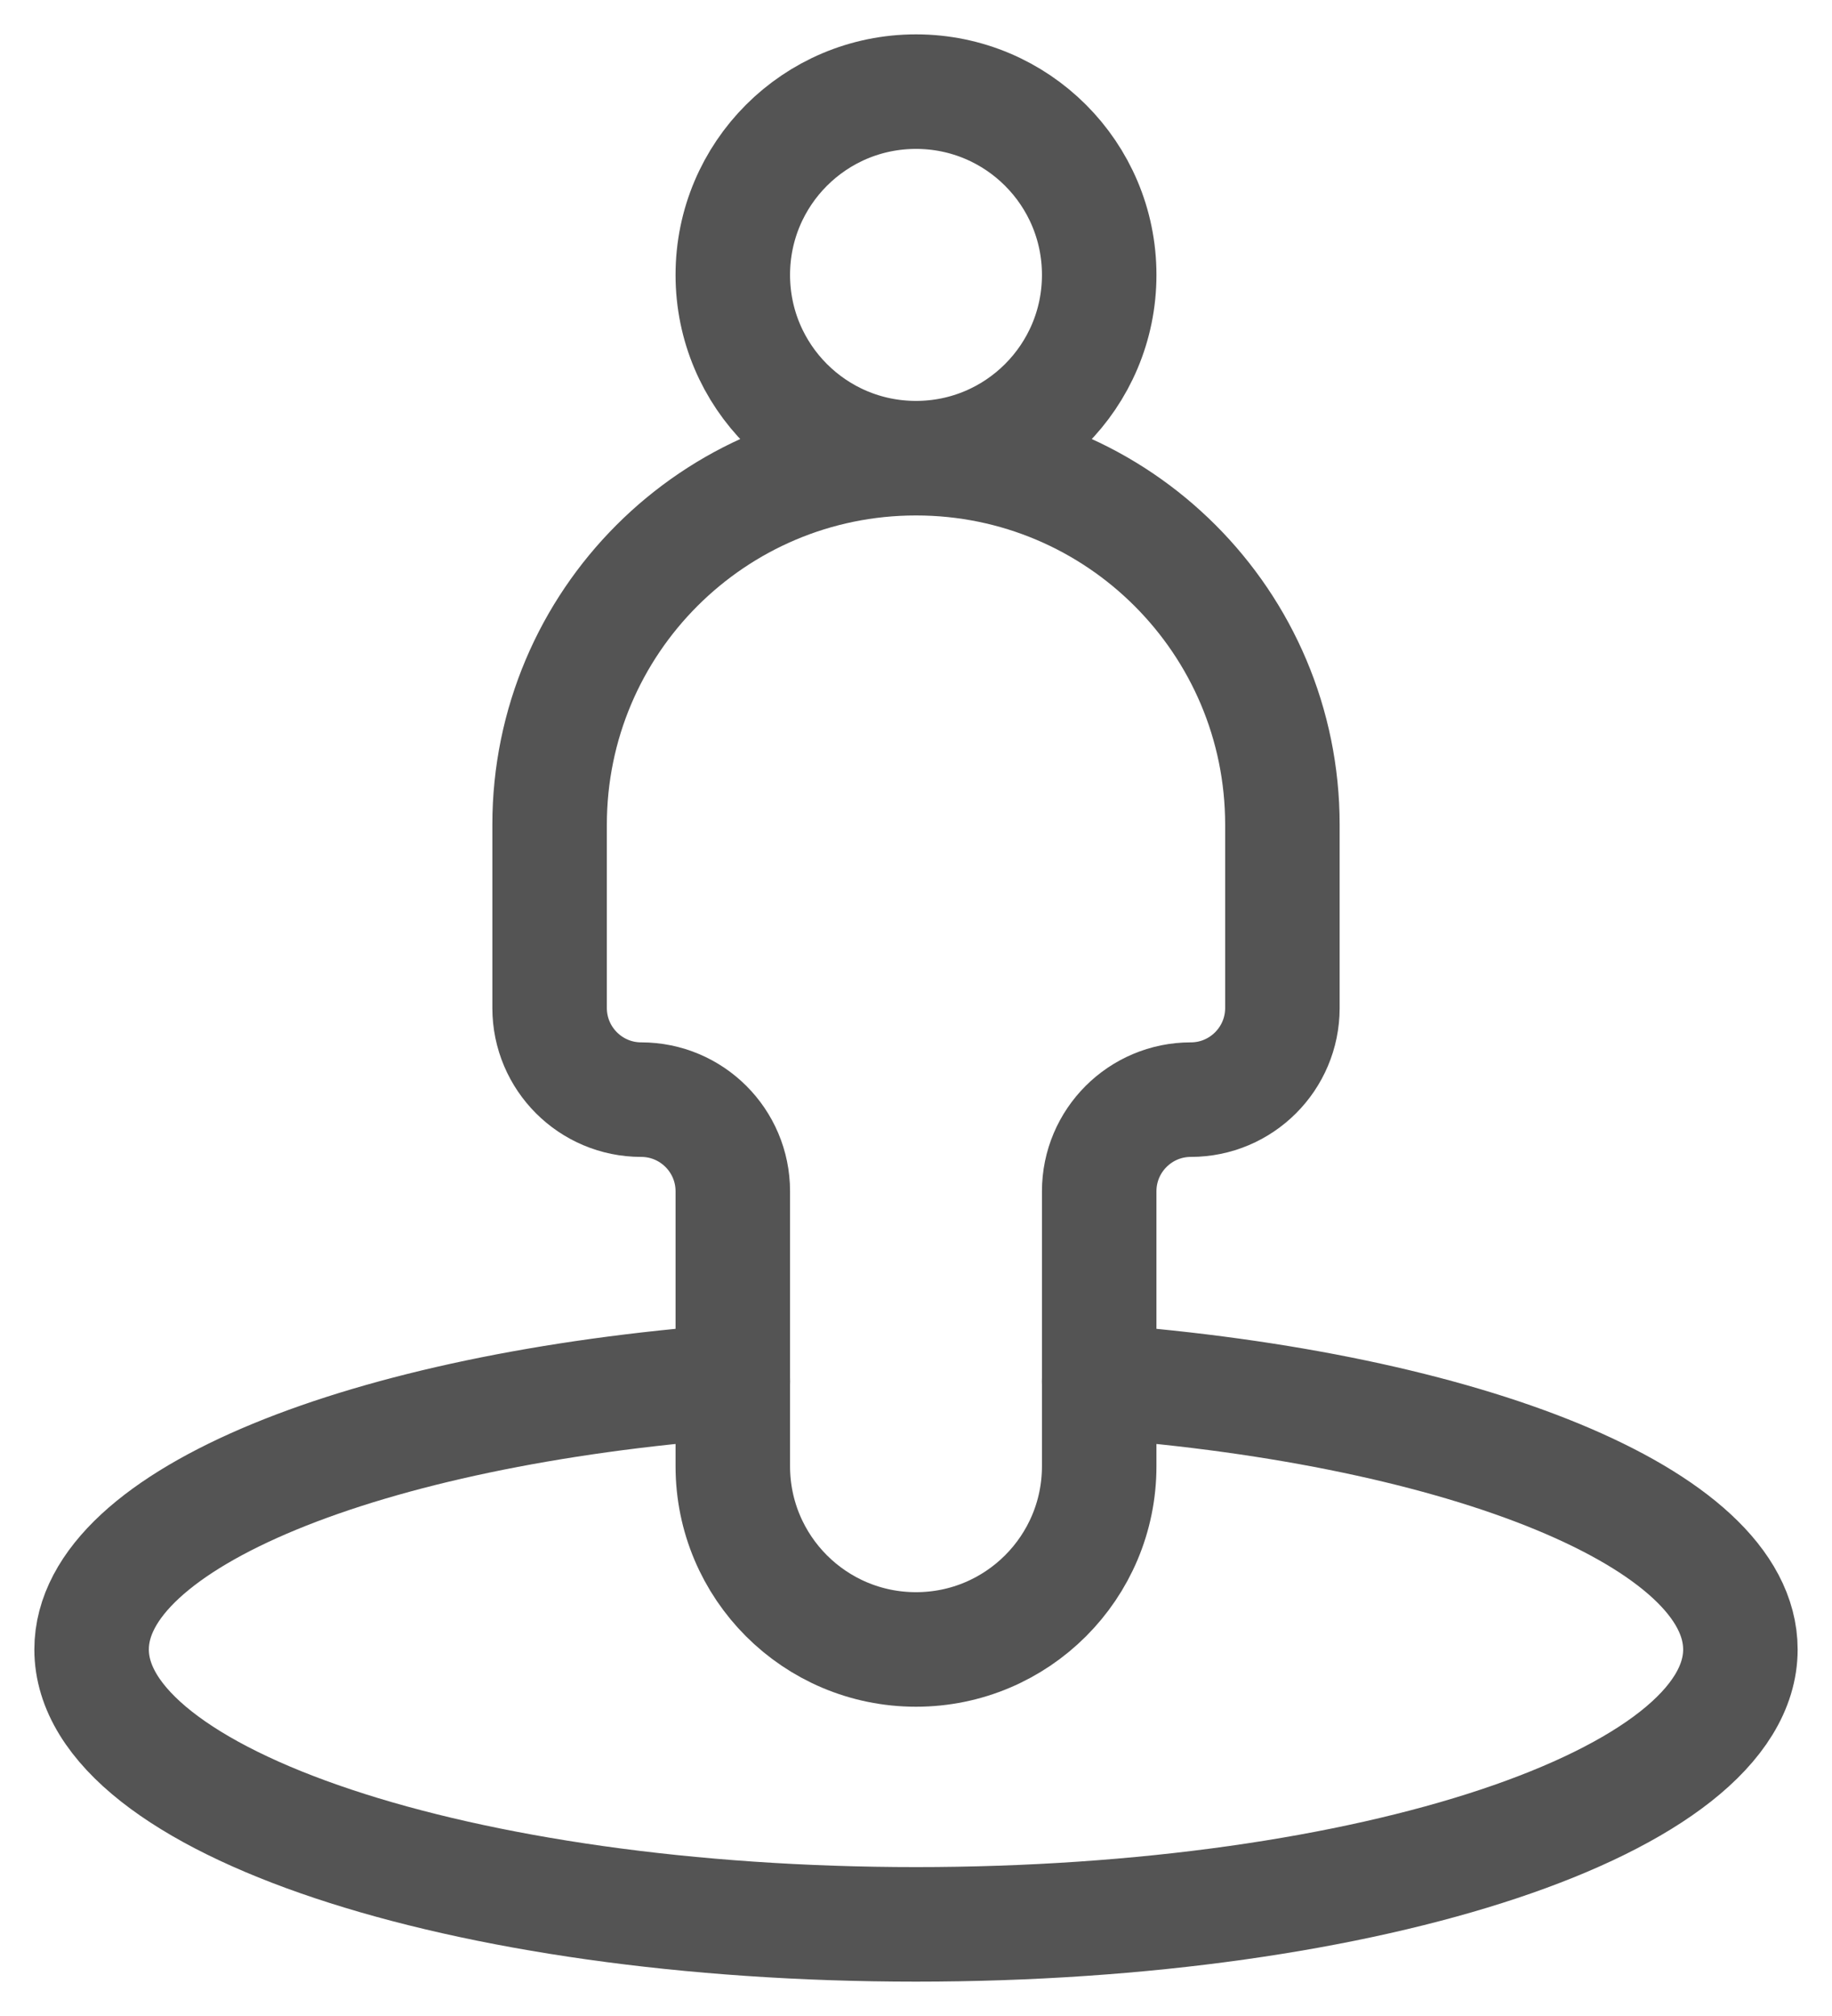 <svg width="20" height="22" viewBox="0 0 20 22" fill="none" xmlns="http://www.w3.org/2000/svg">
<path d="M10 5C11.105 5 12 4.105 12 3C12 1.895 11.105 1 10 1C8.895 1 8 1.895 8 3C8 4.105 8.895 5 10 5ZM10 5C12.209 5 14 6.791 14 9V11C14 11.552 13.552 12 13 12C12.448 12 12 12.448 12 13V16C12 17.105 11.105 18 10 18C8.895 18 8 17.105 8 16V13C8 12.448 7.552 12 7 12C6.448 12 6 11.552 6 11V9C6 6.791 7.791 5 10 5Z" stroke="#545454" stroke-width="1.25" stroke-linejoin="round"/>
<path d="M12 15.074C16.008 15.377 19 16.572 19 18C19 19.657 14.971 21 10 21C5.029 21 1 19.657 1 18C1 16.572 3.992 15.377 8 15.074" stroke="#545454" stroke-width="1.25" stroke-linecap="round"/>
</svg>
